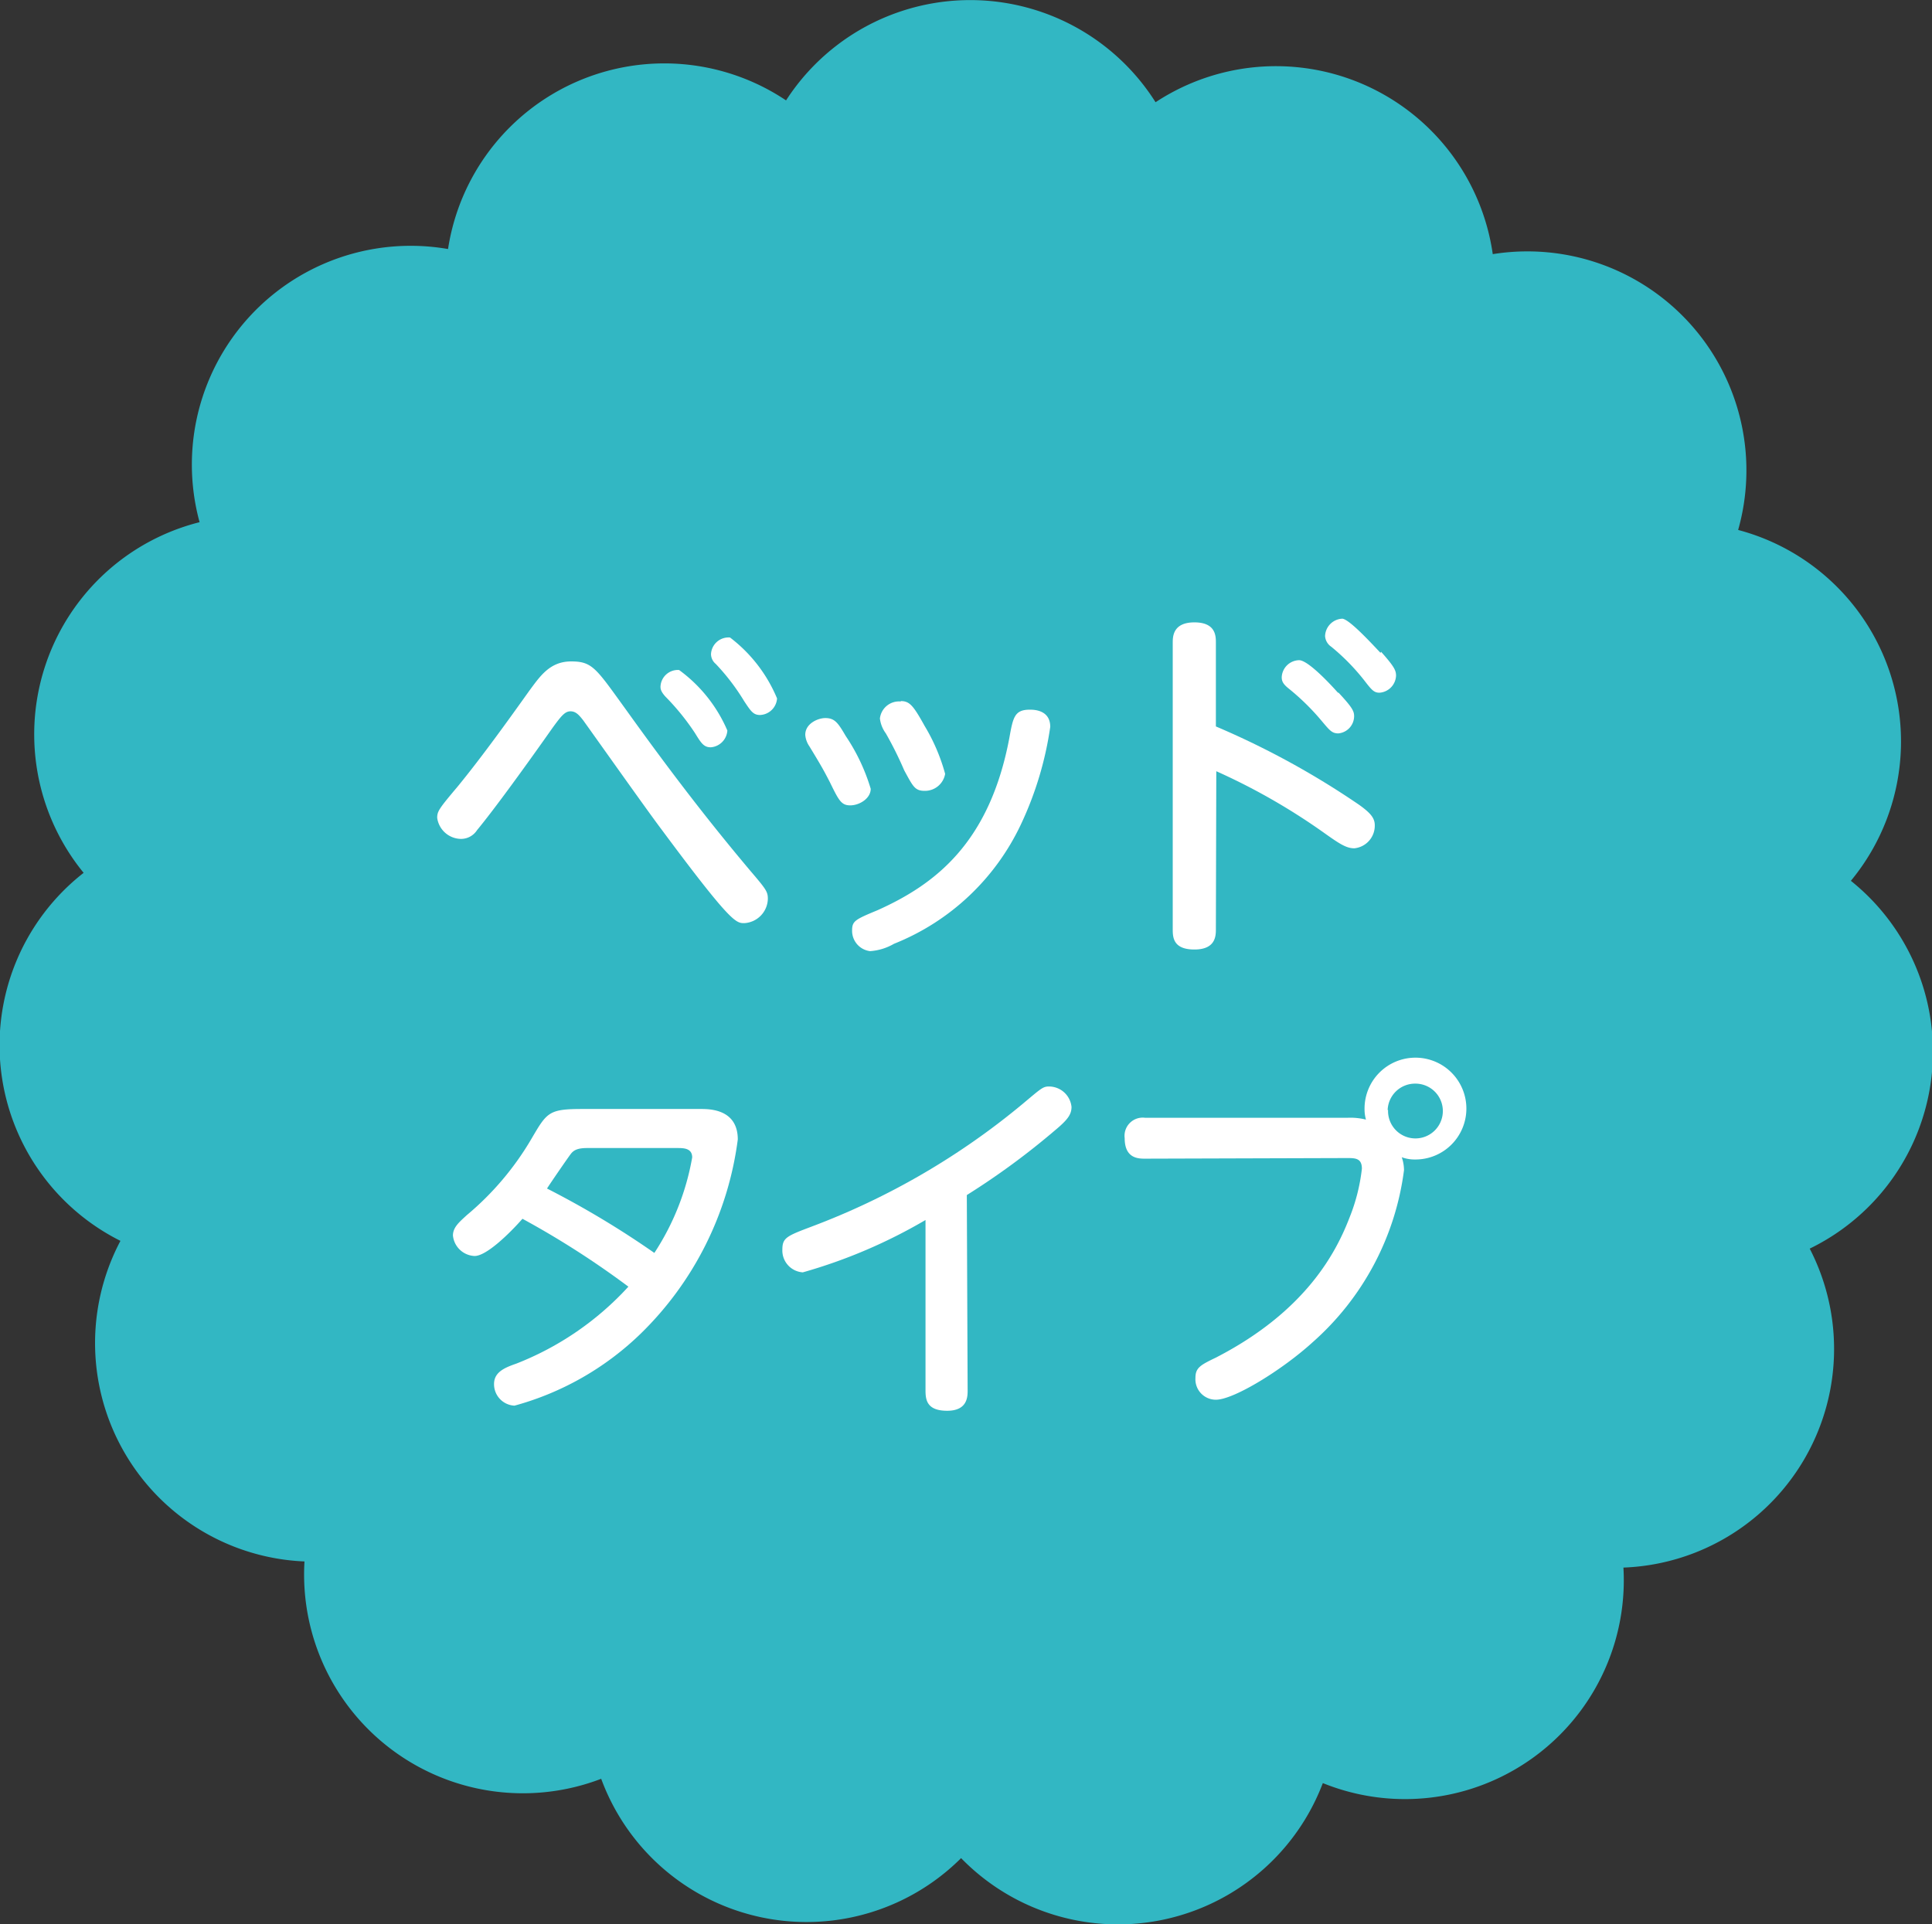 <svg xmlns="http://www.w3.org/2000/svg" viewBox="0 0 94.48 94.12"><rect x="0" y="0" width="94.48" height="94.12" fill="#333333" stroke="none"/><defs><style>.cls-1{fill:#32b7c3;}.cls-2{fill:#fff;}</style></defs><g id="レイヤー_2" data-name="レイヤー 2"><g id="レイヤー_1-2" data-name="レイヤー 1"><path class="cls-1" d="M90.48,43.12A10.7,10.7,0,0,0,85,25.92,10.71,10.71,0,0,0,73,12.43,10.71,10.71,0,0,0,56.51,5a10.72,10.72,0,0,0-18.07-.09,10.7,10.7,0,0,0-16.53,7.27A10.7,10.7,0,0,0,9.76,25.54,10.7,10.7,0,0,0,4.09,42.69a10.7,10.7,0,0,0,1.8,18,10.69,10.69,0,0,0,9,15.68A10.7,10.7,0,0,0,29.4,87,10.7,10.7,0,0,0,47,90.88a10.71,10.71,0,0,0,17.69-3.67A10.7,10.7,0,0,0,79.39,76.67a10.7,10.7,0,0,0,9.11-15.6,10.71,10.71,0,0,0,2-18"/><path class="cls-2" d="M30.62,34.72c2,2.79,3.89,5.28,6.09,7.89.75.88.84,1,.84,1.35a1.22,1.22,0,0,1-1.15,1.19c-.41,0-.65,0-4.07-4.61-.63-.83-3.27-4.56-3.81-5.31-.19-.24-.35-.44-.62-.44s-.45.22-.88.81c-1.28,1.82-2.86,4-3.69,5a.93.93,0,0,1-.79.43A1.19,1.19,0,0,1,21.38,40c0-.32.09-.45,1-1.53,1.18-1.44,2.51-3.29,3.5-4.68.52-.7,1-1.44,2.05-1.44S29.15,32.69,30.62,34.72Zm4.95,1a.88.88,0,0,1-.81.83c-.34,0-.47-.2-.77-.69a11.65,11.65,0,0,0-1.44-1.78c-.25-.27-.25-.41-.25-.5a.85.85,0,0,1,.91-.81A7.15,7.15,0,0,1,35.57,35.73ZM38,34.16a.87.87,0,0,1-.83.81c-.33,0-.45-.18-.78-.68A10.59,10.59,0,0,0,35,32.47a.63.63,0,0,1-.23-.48.86.86,0,0,1,.93-.81A7.23,7.23,0,0,1,38,34.16Z"/><path class="cls-2" d="M40.36,35.12c.47,0,.63.25,1,.88a9.46,9.46,0,0,1,1.22,2.58c0,.48-.56.81-1,.81s-.56-.24-1-1.14c-.27-.52-.36-.7-1-1.75a1.14,1.14,0,0,1-.2-.55C39.37,35.39,40,35.12,40.36,35.12Zm9.58,5.17a11.61,11.61,0,0,1-6.22,5.87,2.69,2.69,0,0,1-1.17.36,1,1,0,0,1-.88-1c0-.47.13-.54,1.24-1,2.81-1.26,5.48-3.28,6.45-8.43.18-1,.25-1.38,1-1.38.18,0,1,0,1,.84A16.78,16.78,0,0,1,49.94,40.29Zm-5.89-6c.43,0,.61.21,1.17,1.22a9.24,9.24,0,0,1,1,2.34,1,1,0,0,1-1,.83c-.48,0-.57-.21-1-1a17.86,17.86,0,0,0-.9-1.81,1.53,1.53,0,0,1-.29-.73A.94.94,0,0,1,44.05,34.31Z"/><path class="cls-2" d="M59.46,45.44c0,.32,0,1-1.05,1s-1.06-.61-1.06-1v-14c0-.29,0-1,1.06-1s1.05.69,1.05,1v4.09a40.42,40.42,0,0,1,7,3.83c.56.4.77.65.77,1a1.11,1.11,0,0,1-1,1.13c-.4,0-.74-.23-1.5-.77a30.85,30.85,0,0,0-5.25-3Zm6-11.56c.67.72.76.9.76,1.15a.85.85,0,0,1-.77.84c-.31,0-.42-.14-.8-.59A11.54,11.54,0,0,0,63,33.66c-.27-.22-.32-.36-.32-.54a.87.87,0,0,1,.85-.83C63.94,32.29,64.93,33.32,65.43,33.88Zm2.08-2c.66.74.73.92.73,1.17a.87.87,0,0,1-.81.83c-.27,0-.38-.13-.75-.61a10.48,10.48,0,0,0-1.61-1.64.68.68,0,0,1-.3-.52.88.88,0,0,1,.85-.85C66,30.31,67,31.39,67.51,31.93Z"/><path class="cls-2" d="M34.26,54.24c.43,0,1.82,0,1.82,1.49a16.16,16.16,0,0,1-4.76,9.51,14.24,14.24,0,0,1-6.16,3.51,1.05,1.05,0,0,1-1-1.06c0-.6.56-.81,1.1-1a14.67,14.67,0,0,0,5.47-3.76,43,43,0,0,0-5.18-3.32c-.67.76-1.77,1.82-2.34,1.82a1.11,1.11,0,0,1-1.06-1c0-.4.3-.65.68-1A14.22,14.22,0,0,0,26,55.68c.75-1.28.84-1.44,2.48-1.44Zm-5.55,1.91c-.45,0-.65.1-.79.28s-1,1.43-1.17,1.7A44.54,44.54,0,0,1,32,61.28a12.4,12.4,0,0,0,1.85-4.67c0-.46-.43-.46-.73-.46Z"/><path class="cls-2" d="M47.32,68c0,.3,0,1-1,1s-1.06-.54-1.06-1V59.67a25.64,25.64,0,0,1-6,2.56,1.07,1.07,0,0,1-1-1.12c0-.57.22-.66,1.41-1.11A35.86,35.86,0,0,0,50,54c.92-.77,1-.86,1.3-.86a1.11,1.11,0,0,1,1.1,1c0,.36-.18.62-.78,1.12a36.42,36.42,0,0,1-4.34,3.19Z"/><path class="cls-2" d="M56,56.67c-.32,0-1,0-1-1a.89.89,0,0,1,1-1h9.9a3.08,3.08,0,0,1,.9.09,1.84,1.84,0,0,1-.07-.52,2.49,2.49,0,1,1,2.47,2.47,1.82,1.82,0,0,1-.65-.11,2,2,0,0,1,.11.63,13.53,13.53,0,0,1-4.47,8.42c-1.47,1.34-3.85,2.81-4.73,2.81a1,1,0,0,1-1-1.06c0-.5.23-.63,1-1,4.45-2.29,5.91-5.22,6.54-6.86a9.11,9.11,0,0,0,.6-2.38c0-.52-.33-.52-.74-.52Zm11.88-2.38A1.34,1.34,0,1,0,69.2,53,1.34,1.34,0,0,0,67.86,54.29Z"/></g></g></svg>